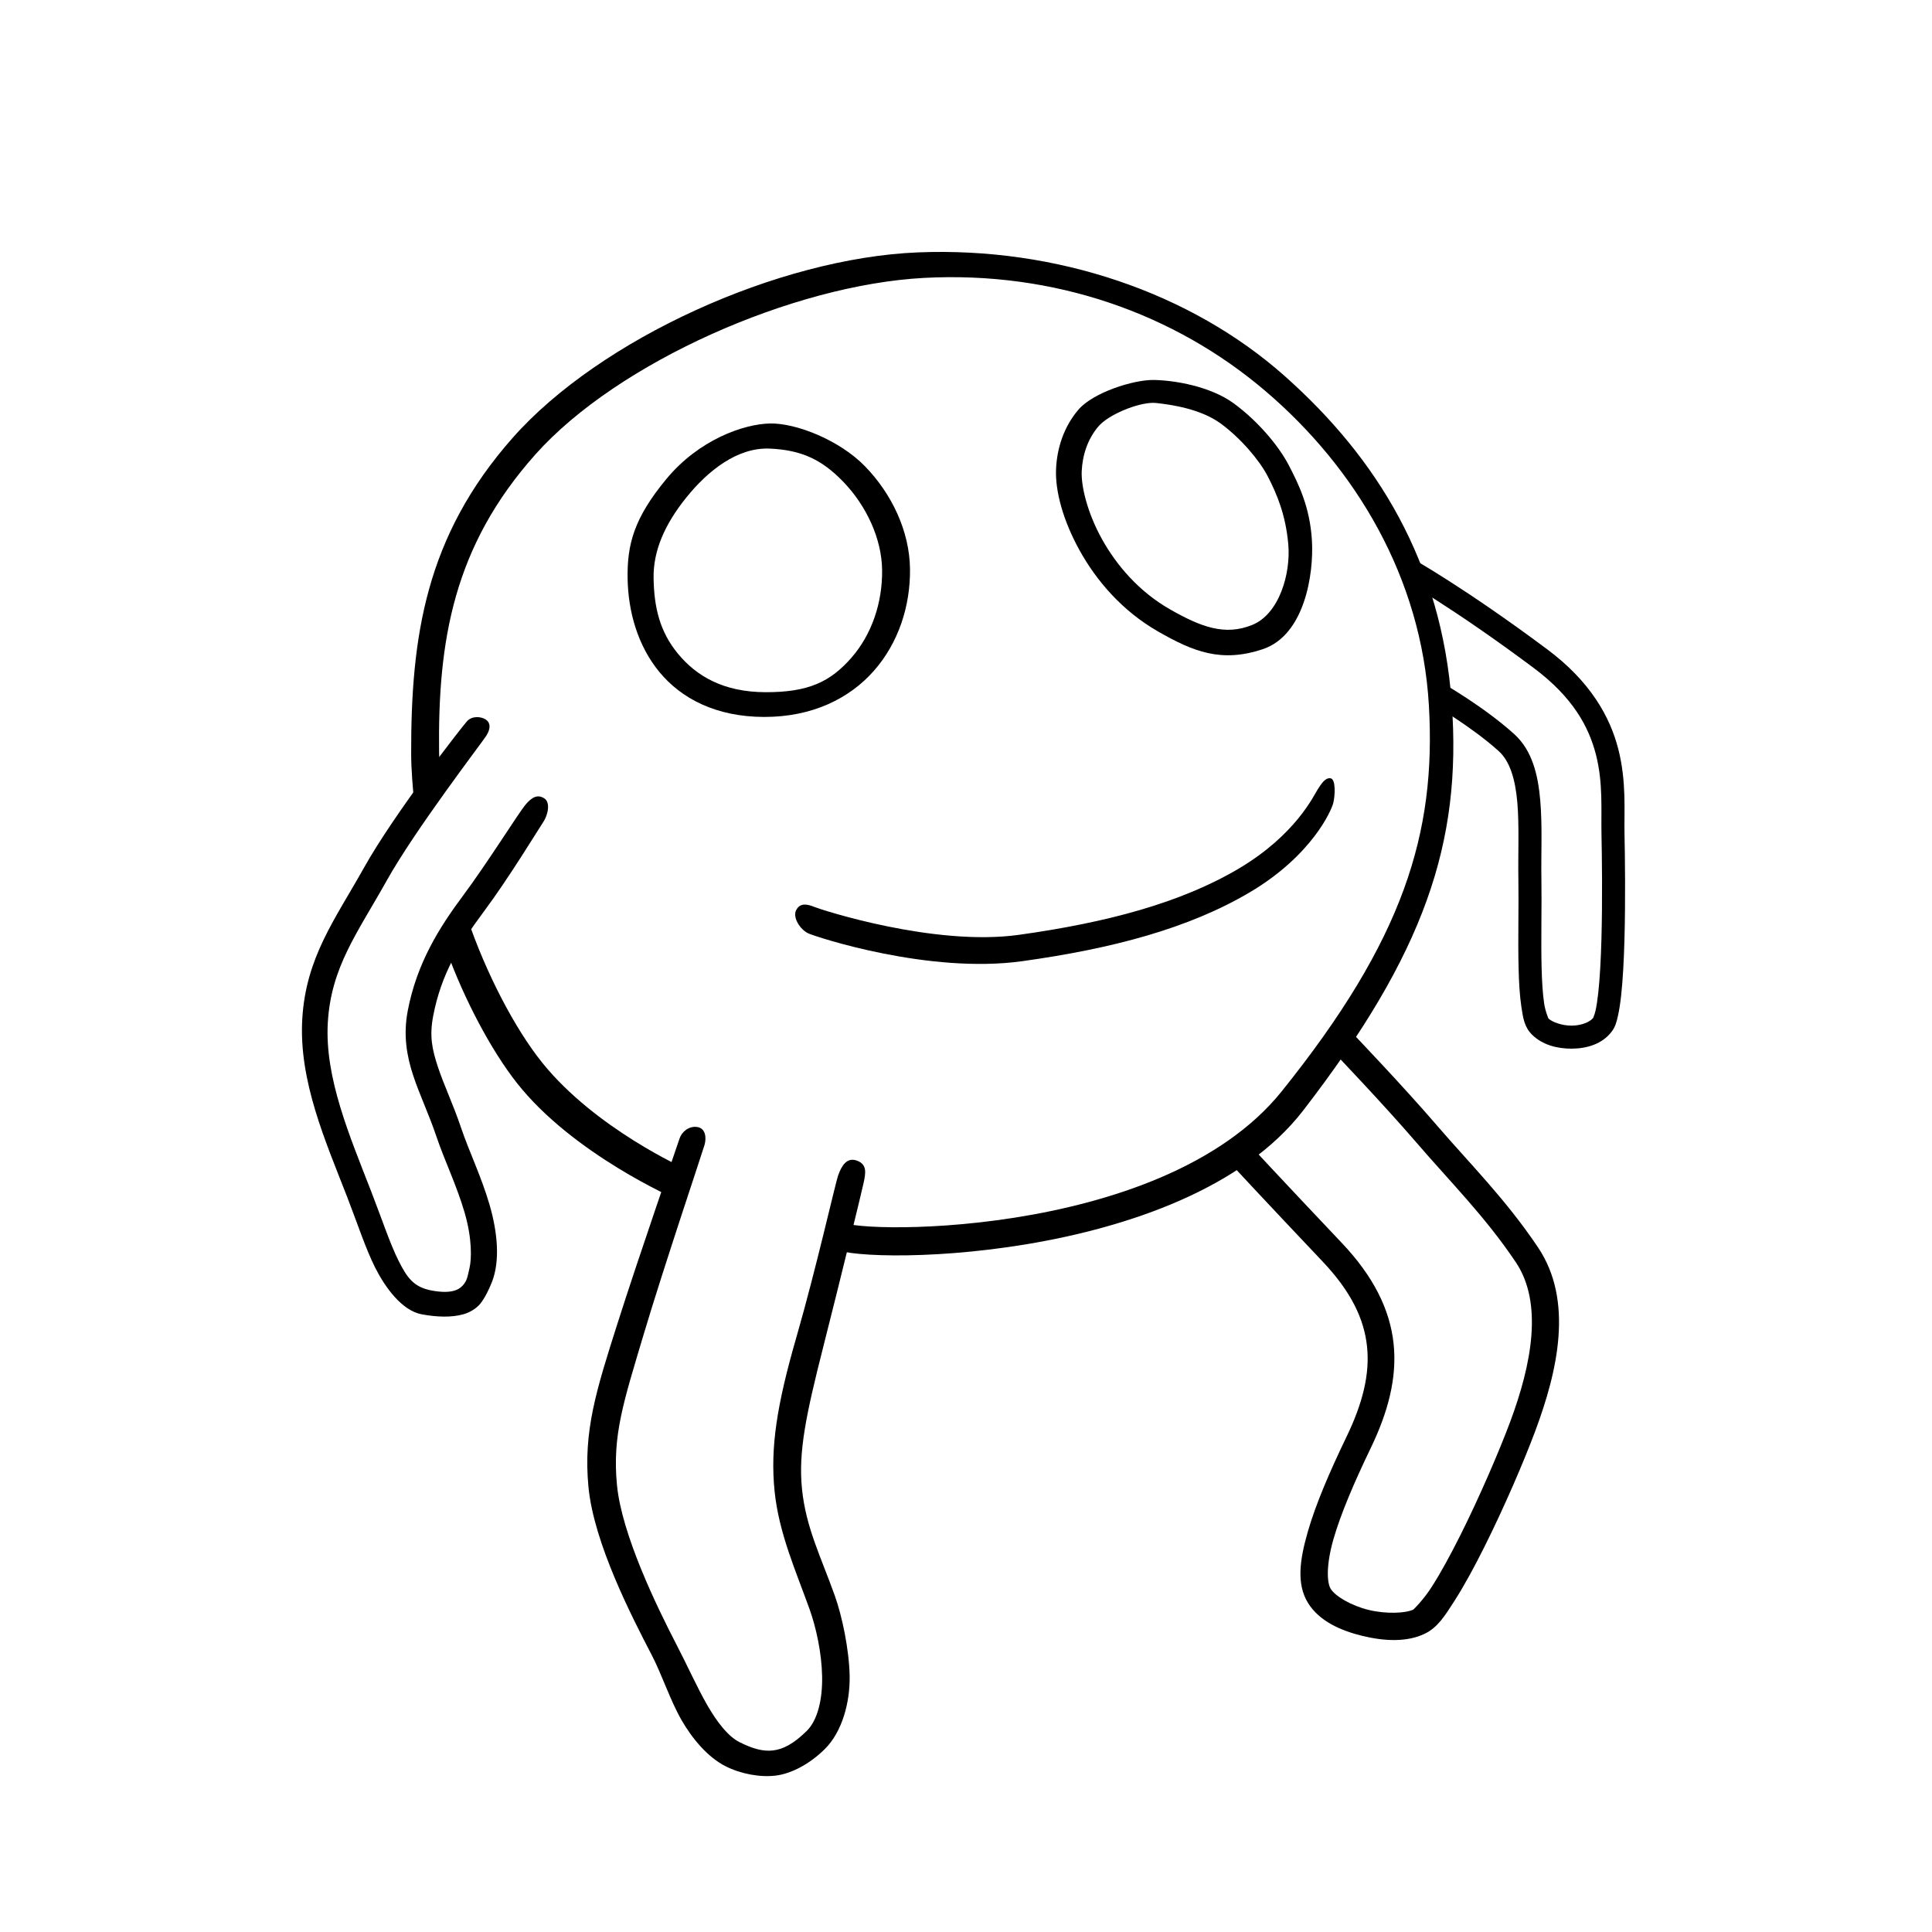 <?xml version="1.0" encoding="UTF-8" standalone="no"?>
<!-- Created with Inkscape (http://www.inkscape.org/) -->

<svg
   version="1.1"
   id="svg1"
   width="2048"
   height="2048"
   viewBox="0 0 2048 2048"
   sodipodi:docname="new-guy.svg"
   inkscape:export-filename="guy.png"
   inkscape:export-xdpi="14.0625"
   inkscape:export-ydpi="14.0625"
   inkscape:version="1.4.2 (ebf0e940d0, 2025-05-08)"
   xmlns:inkscape="http://www.inkscape.org/namespaces/inkscape"
   xmlns:sodipodi="http://sodipodi.sourceforge.net/DTD/sodipodi-0.dtd"
   xmlns="http://www.w3.org/2000/svg"
   xmlns:svg="http://www.w3.org/2000/svg">
  <defs
     id="defs1" />
  <sodipodi:namedview
     id="namedview1"
     pagecolor="#ffffff"
     bordercolor="#000000"
     borderopacity="0.25"
     inkscape:showpageshadow="2"
     inkscape:pageopacity="0.0"
     inkscape:pagecheckerboard="0"
     inkscape:deskcolor="#d1d1d1"
     showgrid="false"
     showguides="true"
     inkscape:zoom="0.41341434"
     inkscape:cx="1508.1722"
     inkscape:cy="924.01246"
     inkscape:window-width="1782"
     inkscape:window-height="1147"
     inkscape:window-x="0"
     inkscape:window-y="0"
     inkscape:window-maximized="1"
     inkscape:current-layer="g1"
     inkscape:export-bgcolor="#ffffffff">
    <sodipodi:guide
       position="1124.034,1801.287"
       orientation="0,-1"
       id="guide1"
       inkscape:locked="false" />
  </sodipodi:namedview>
  <g
     inkscape:groupmode="layer"
     inkscape:label="SVG"
     id="g1"
     style="display:inline">
    <path
       id="path1"
       style="display:inline;fill:#000000;stroke-width:4.926"
       inkscape:label="body"
       d="M 972.795,267.551 C 824.979,273.575 635.972,359.433 543.461,464.094 450.95,568.755 435.64,675.114 435.844,799.049 c 0.027,16.329 1.738,36.752 3.456,53.707 9.399,-13.284 18.786,-26.135 27.309,-37.578 -0.201,-4.631 -1.115,-12.904 -1.169,-17.475 -1.396,-118.543 15.194,-218.586 102.234,-316.121 87.04,-97.535 272.953,-179.568 411.631,-186.984 138.678,-7.417 265.772,37.91 361.859,119.723 96.087,81.813 165.727,198.21 173.529,333.609 7.802,135.399 -26.866,248.183 -156.043,408.941 -129.177,160.758 -470.632,150.683 -466.783,137.211 l -9.416,28.248 c 12.513,18.526 371.124,20.634 499.068,-145.281 127.944,-165.915 168.281,-282.931 157.389,-431.809 C 1528.016,596.363 1460.025,485.642 1361.342,398.18 1262.659,310.718 1120.611,261.527 972.795,267.551 Z M 494.911,971.959 c -8.064,11.531 -15.394,23.102 -21.781,35.152 19.56,53.799 47.899,106.541 74.367,140.344 59.627,76.149 169.494,123.758 169.494,123.758 l 9.418,-32.285 c 0,0 -95.152,-42.371 -151.465,-112.252 -28.757,-35.685 -59.742,-94.516 -80.033,-154.717 z"
       sodipodi:nodetypes="sssccssssssccssssccsccsc" />
    <path
       style="baseline-shift:baseline;display:inline;overflow:visible;opacity:1;vector-effect:none;fill:#000000;enable-background:accumulate;stop-color:#000000;stop-opacity:1"
       d="m 816.178,448.91 c -27.922,0.581 -75.295,17.175 -109.801,58.844 -34.506,41.669 -41.693,69.571 -41.084,105.619 0.584,34.579 10.499,70.892 33.787,99.09 23.288,28.198 60.202,47.424 110.92,47.523 50.8,0.099 90.387,-19.408 116.414,-48.969 26.027,-29.561 38.677,-68.663 38.238,-107.822 -0.449,-40.119 -19.336,-79.8 -47.865,-109.062 -26.746,-27.434 -72.688,-45.803 -100.609,-45.223 z m -0.171,26.624 c 34.312,1.519 55.494,12.185 77.346,34.599 24.974,25.616 41.343,60.831 41.717,94.188 0.384,34.317 -10.794,68.228 -32.838,93.266 -22.044,25.037 -45.131,36.263 -90.476,36.174 -45.426,-0.089 -73.771,-17.399 -93.122,-40.829 -19.351,-23.43 -25.29,-49.268 -25.807,-79.923 -0.493,-29.185 11.802,-57.158 34.639,-85.56 22.838,-28.402 54.228,-53.433 88.54,-51.914 z"
       id="path2"
       inkscape:label="left eye"
       sodipodi:nodetypes="zzsssssszzsssssszz" />
    <path
       id="path3"
       style="baseline-shift:baseline;display:inline;overflow:visible;opacity:1;vector-effect:none;fill:#000000;enable-background:accumulate;stop-color:#000000;stop-opacity:1"
       inkscape:label="right eye"
       d="M 1223.098 402.781 C 1201.422 402.444 1158.578 416.137 1143.059 434.393 C 1127.539 452.648 1120.459 475.212 1119.461 497.082 C 1118.403 520.26 1126.748 551.545 1144.426 583.453 C 1162.104 615.361 1189.441 647.539 1227.512 669.357 C 1264.678 690.657 1294.644 702.917 1338.717 688.102 C 1382.79 673.286 1392.831 608.938 1390.695 572.934 C 1388.56 536.93 1376.099 512.324 1366.223 493.295 C 1355.026 471.723 1332.54 445.633 1307.717 427.518 C 1282.893 409.402 1244.773 403.118 1223.098 402.781 z M 1222.336 427.029 C 1223.466 427.025 1224.536 427.077 1225.537 427.186 C 1241.553 428.929 1272.66 433.385 1293.861 448.857 C 1315.063 464.33 1334.964 487.763 1343.75 504.691 C 1353.804 524.063 1362.958 546.276 1365.65 577.111 C 1368.342 607.947 1356.121 650.869 1327.326 662.492 C 1298.532 674.116 1273.245 664.836 1239.826 645.684 C 1207.276 627.029 1183.427 599.099 1168.014 571.279 C 1152.601 543.459 1145.94 515.41 1146.664 499.541 C 1147.446 482.417 1152.933 465.46 1164.312 452.074 C 1174.981 439.525 1205.381 427.097 1222.336 427.029 z " />
    <path
       style="baseline-shift:baseline;display:inline;overflow:visible;opacity:1;vector-effect:none;fill:#000000;enable-background:accumulate;stop-color:#000000;stop-opacity:1"
       d="m 1396.748,836.883 c -3.93,6.039 -23.033,47.944 -83.585,83.839 -61.177,36.265 -139.653,57.228 -233.147,70.25 -89.598,12.479 -209.103,-26.495 -216.501,-29.484 -7.397,-2.989 -15.089,-4.938 -19.447,3.069 -4.358,8.007 4.412,21.222 13.116,25.014 8.704,3.792 127.576,43.091 226.481,29.315 95.011,-13.233 176.282,-34.555 241.342,-73.121 65.683,-38.936 86.359,-86.594 88.337,-94.593 1.978,-7.999 2.75,-25.285 -2.91,-26.155 -5.66,-0.871 -9.756,5.827 -13.687,11.866 z"
       id="path4"
       sodipodi:nodetypes="zsszzzsszzz"
       inkscape:label="mouth" />
    <path
       style="font-variation-settings:normal;baseline-shift:baseline;display:inline;overflow:visible;opacity:1;vector-effect:none;fill:#000000;fill-opacity:1;stroke-width:1;stroke-linecap:butt;stroke-linejoin:miter;stroke-miterlimit:4;stroke-dasharray:none;stroke-dashoffset:0;stroke-opacity:1;-inkscape-stroke:none;enable-background:accumulate;stop-color:#000000;stop-opacity:1"
       d="m 495.121,764.482 c -5.376,5.842 -77.329,98.187 -109.322,155.401 -30.607,54.736 -61.565,94.94 -65.381,160.332 -3.845,65.886 24.909,130.123 47.58,188.57 11.272,29.059 19.546,54.815 29.822,75.203 10.277,20.388 28.191,45.383 49.204,49.234 16.348,2.996 31.522,3.502 44.232,-0.055 6.355,-1.778 13.717,-5.914 18.088,-11.455 4.371,-5.541 8.997,-14.53 12.335,-23.254 8.386,-21.91 5.934,-51.679 -2.763,-81.496 -8.697,-29.817 -21.829,-56.78 -30.05,-81.168 -8.611,-25.545 -18.43,-45.88 -24.652,-64.762 -6.222,-18.882 -9.119,-32.686 -4.99,-54.221 8.515,-44.416 27.948,-76.029 53.962,-110.917 26.219,-35.162 58.258,-87.923 62.79,-94.662 4.532,-6.739 7.999,-20.325 1.043,-24.899 -6.956,-4.574 -13.121,-1.543 -20.157,6.902 -7.035,8.445 -40.592,62.082 -66.001,96.159 -25.615,34.352 -49.006,71.872 -58.604,121.938 -4.928,25.706 -1.171,47.73 5.703,68.592 6.874,20.861 16.595,40.858 24.701,64.904 8.496,25.204 21.475,51.839 29.777,80.3 8.302,28.461 7.444,49.701 5.252,59.133 -2.192,9.432 -2.561,13.362 -7.213,18.478 -4.652,5.116 -13.286,8.855 -32.629,5.31 -19.343,-3.545 -26.263,-13.578 -35.267,-31.442 -9.005,-17.864 -17.428,-43.536 -28.955,-73.254 -22.928,-59.108 -49.54,-120.799 -46.125,-179.316 3.443,-59.013 31.206,-94.688 62.615,-150.859 30.024,-53.693 99.865,-144.806 105.195,-152.961 5.33,-8.155 4.405,-14.434 -0.509,-17.583 -4.914,-3.148 -14.305,-3.996 -19.682,1.846 z"
       id="path5"
       sodipodi:nodetypes="zssssssssssssszzzssssszzzsssszzzz"
       inkscape:label="left arm" />
    <path
       style="baseline-shift:baseline;display:inline;overflow:visible;vector-effect:none;enable-background:accumulate;stop-color:#000000;stop-opacity:1;opacity:1;fill:#000000"
       d="m 1497.404,592.309 -11.852,21.328 c 0,0 53.509,29.709 140.072,94.303 41.596,31.039 58.584,62.348 66.205,92.219 7.621,29.871 5.286,58.564 5.809,83.889 0.499,24.157 1.121,70.146 -0.068,112.059 -0.595,20.956 -1.653,40.923 -3.348,56.369 -0.847,7.723 -1.867,14.33 -2.961,19.131 -1.094,4.801 -2.822,7.951 -2.254,7.201 -3.464,4.568 -12.521,8.338 -22.91,8.408 -10.389,0.071 -20.948,-3.862 -24.898,-7.748 0.753,0.74 -2.849,-5.824 -4.361,-15.902 -1.512,-10.078 -2.33,-23.571 -2.693,-38.416 -0.727,-29.69 0.28,-64.833 -0.195,-92.713 -0.457,-26.797 1.136,-56.349 -1.188,-83.613 -2.323,-27.265 -8.463,-53.348 -27.662,-70.682 -32.511,-29.351 -75.908,-53.928 -75.908,-53.928 l -12.092,21.193 c 0,0 42.193,24.249 71.65,50.844 11.785,10.64 17.591,29.878 19.701,54.643 2.11,24.765 0.624,53.951 1.101,81.959 0.459,26.925 -0.553,62.197 0.199,92.895 0.376,15.349 1.173,29.544 2.957,41.439 1.784,11.896 3.161,21.591 11.381,29.676 10.983,10.802 26.657,14.857 42.172,14.752 15.515,-0.105 32.033,-4.674 42.188,-18.064 3.973,-5.239 5.176,-10.264 6.602,-16.521 1.426,-6.258 2.515,-13.592 3.426,-21.892 1.821,-16.601 2.877,-37.01 3.482,-58.338 1.21,-42.656 0.577,-88.88 0.074,-113.254 -0.479,-23.207 2.259,-54.845 -6.561,-89.416 -8.82,-34.571 -29.789,-71.816 -75.254,-105.742 -87.56,-65.337 -142.815,-96.076 -142.815,-96.076 z"
       id="path6" />
    <path
       style="baseline-shift:baseline;display:inline;overflow:visible;opacity:1;vector-effect:none;fill:#000000;enable-background:accumulate;stop-color:#000000;stop-opacity:1"
       d="m 720.272,1207.11 c -2.324,7.284 -42.551,123.011 -65.657,195.68 -22.237,69.934 -36.507,114.022 -30.834,173.369 5.705,59.692 45.946,137.551 67.21,178.495 10.515,20.246 19.551,47.915 31.231,68.306 11.68,20.392 28.193,39.834 46.829,49.292 16.122,8.182 36.664,11.977 53.207,9.956 16.543,-2.021 35.904,-12.16 52.015,-28.077 18.566,-18.343 26.923,-49.828 26.38,-77.72 -0.543,-27.891 -8.006,-63.385 -15.733,-84.965 -14.948,-41.744 -30.612,-72.103 -34.767,-113.05 -4.009,-39.516 4.292,-78.792 22.734,-151.44 19.107,-75.266 39.976,-161.203 42.443,-172.445 2.467,-11.242 4.061,-20.273 -7.103,-24.249 -11.165,-3.976 -16.462,6.758 -19.602,15.319 -3.139,8.561 -23.085,98.009 -44.498,172.259 -20.58,71.361 -27.715,116.606 -23.029,162.797 4.541,44.761 22.81,85.316 37.113,125.261 6.898,19.265 12.795,46.18 13.277,70.947 0.482,24.768 -4.796,46.642 -16.303,58.01 -13.962,13.795 -25.104,19.387 -35.619,20.672 -10.515,1.285 -21.714,-1.718 -35.824,-8.879 -11.595,-5.885 -23.28,-20.43 -34.127,-39.367 -10.847,-18.938 -20.99,-41.747 -31.955,-62.859 -21.695,-41.773 -58.647,-118.022 -63.651,-170.376 -5.037,-52.699 7.001,-87.966 28.524,-160.226 20.518,-68.884 62.263,-192.911 64.345,-200.259 2.082,-7.348 1.224,-17.506 -7.715,-18.881 -8.939,-1.375 -16.567,5.147 -18.891,12.431 z"
       id="path7"
       sodipodi:nodetypes="zssssssssssszzzssssssssssszzz"
       inkscape:label="left leg" />
    <path
       style="baseline-shift:baseline;display:inline;overflow:visible;vector-effect:none;enable-background:accumulate;stop-color:#000000;stop-opacity:1;opacity:1;fill:#000000"
       d="m 1433.772,1095.289 -20.459,19.57 c 0,0 53.139,55.579 88.346,96.518 36.138,42.021 72.457,77.942 105.152,126.627 29.135,43.384 16.779,108.196 -5.898,168.998 -11.351,30.433 -31.999,78.692 -52.897,120.436 -10.449,20.872 -20.997,40.168 -30.277,54.629 -9.281,14.461 -19.314,24.015 -19.553,24.133 -7.788,3.848 -28.34,4.974 -47.191,0.418 -18.851,-4.556 -35.687,-14.715 -40.392,-22.375 -4.23,-6.886 -4.746,-26.011 2.922,-52.703 7.668,-26.693 21.948,-60.111 39.4,-96.309 18.285,-37.923 28.184,-74.328 24.363,-110.728 -3.82,-36.401 -21.538,-71.703 -54.728,-106.731 -63.335,-66.84 -101.41,-107.996 -101.41,-107.996 l -20.781,19.227 c 0,0 38.211,41.303 101.641,108.242 30.192,31.862 44.036,60.815 47.121,90.213 3.086,29.398 -4.763,60.335 -21.707,95.478 -17.776,36.869 -32.618,71.219 -41.111,100.787 -8.494,29.568 -12.21,55.195 0.166,75.34 11.9,19.37 34.614,29.457 57.865,35.076 23.251,5.619 47.354,6.847 66.385,-2.557 13.17,-6.508 20.658,-18.358 30.84,-34.223 10.181,-15.864 21.036,-35.816 31.766,-57.248 21.459,-42.865 42.262,-91.451 54.109,-123.215 23.718,-63.593 40.929,-138.011 2.873,-194.678 -34.496,-51.366 -71.998,-88.382 -107.189,-129.303 -36.122,-42.004 -89.353,-97.627 -89.353,-97.627 z"
       id="path8" />
  </g>
</svg>
